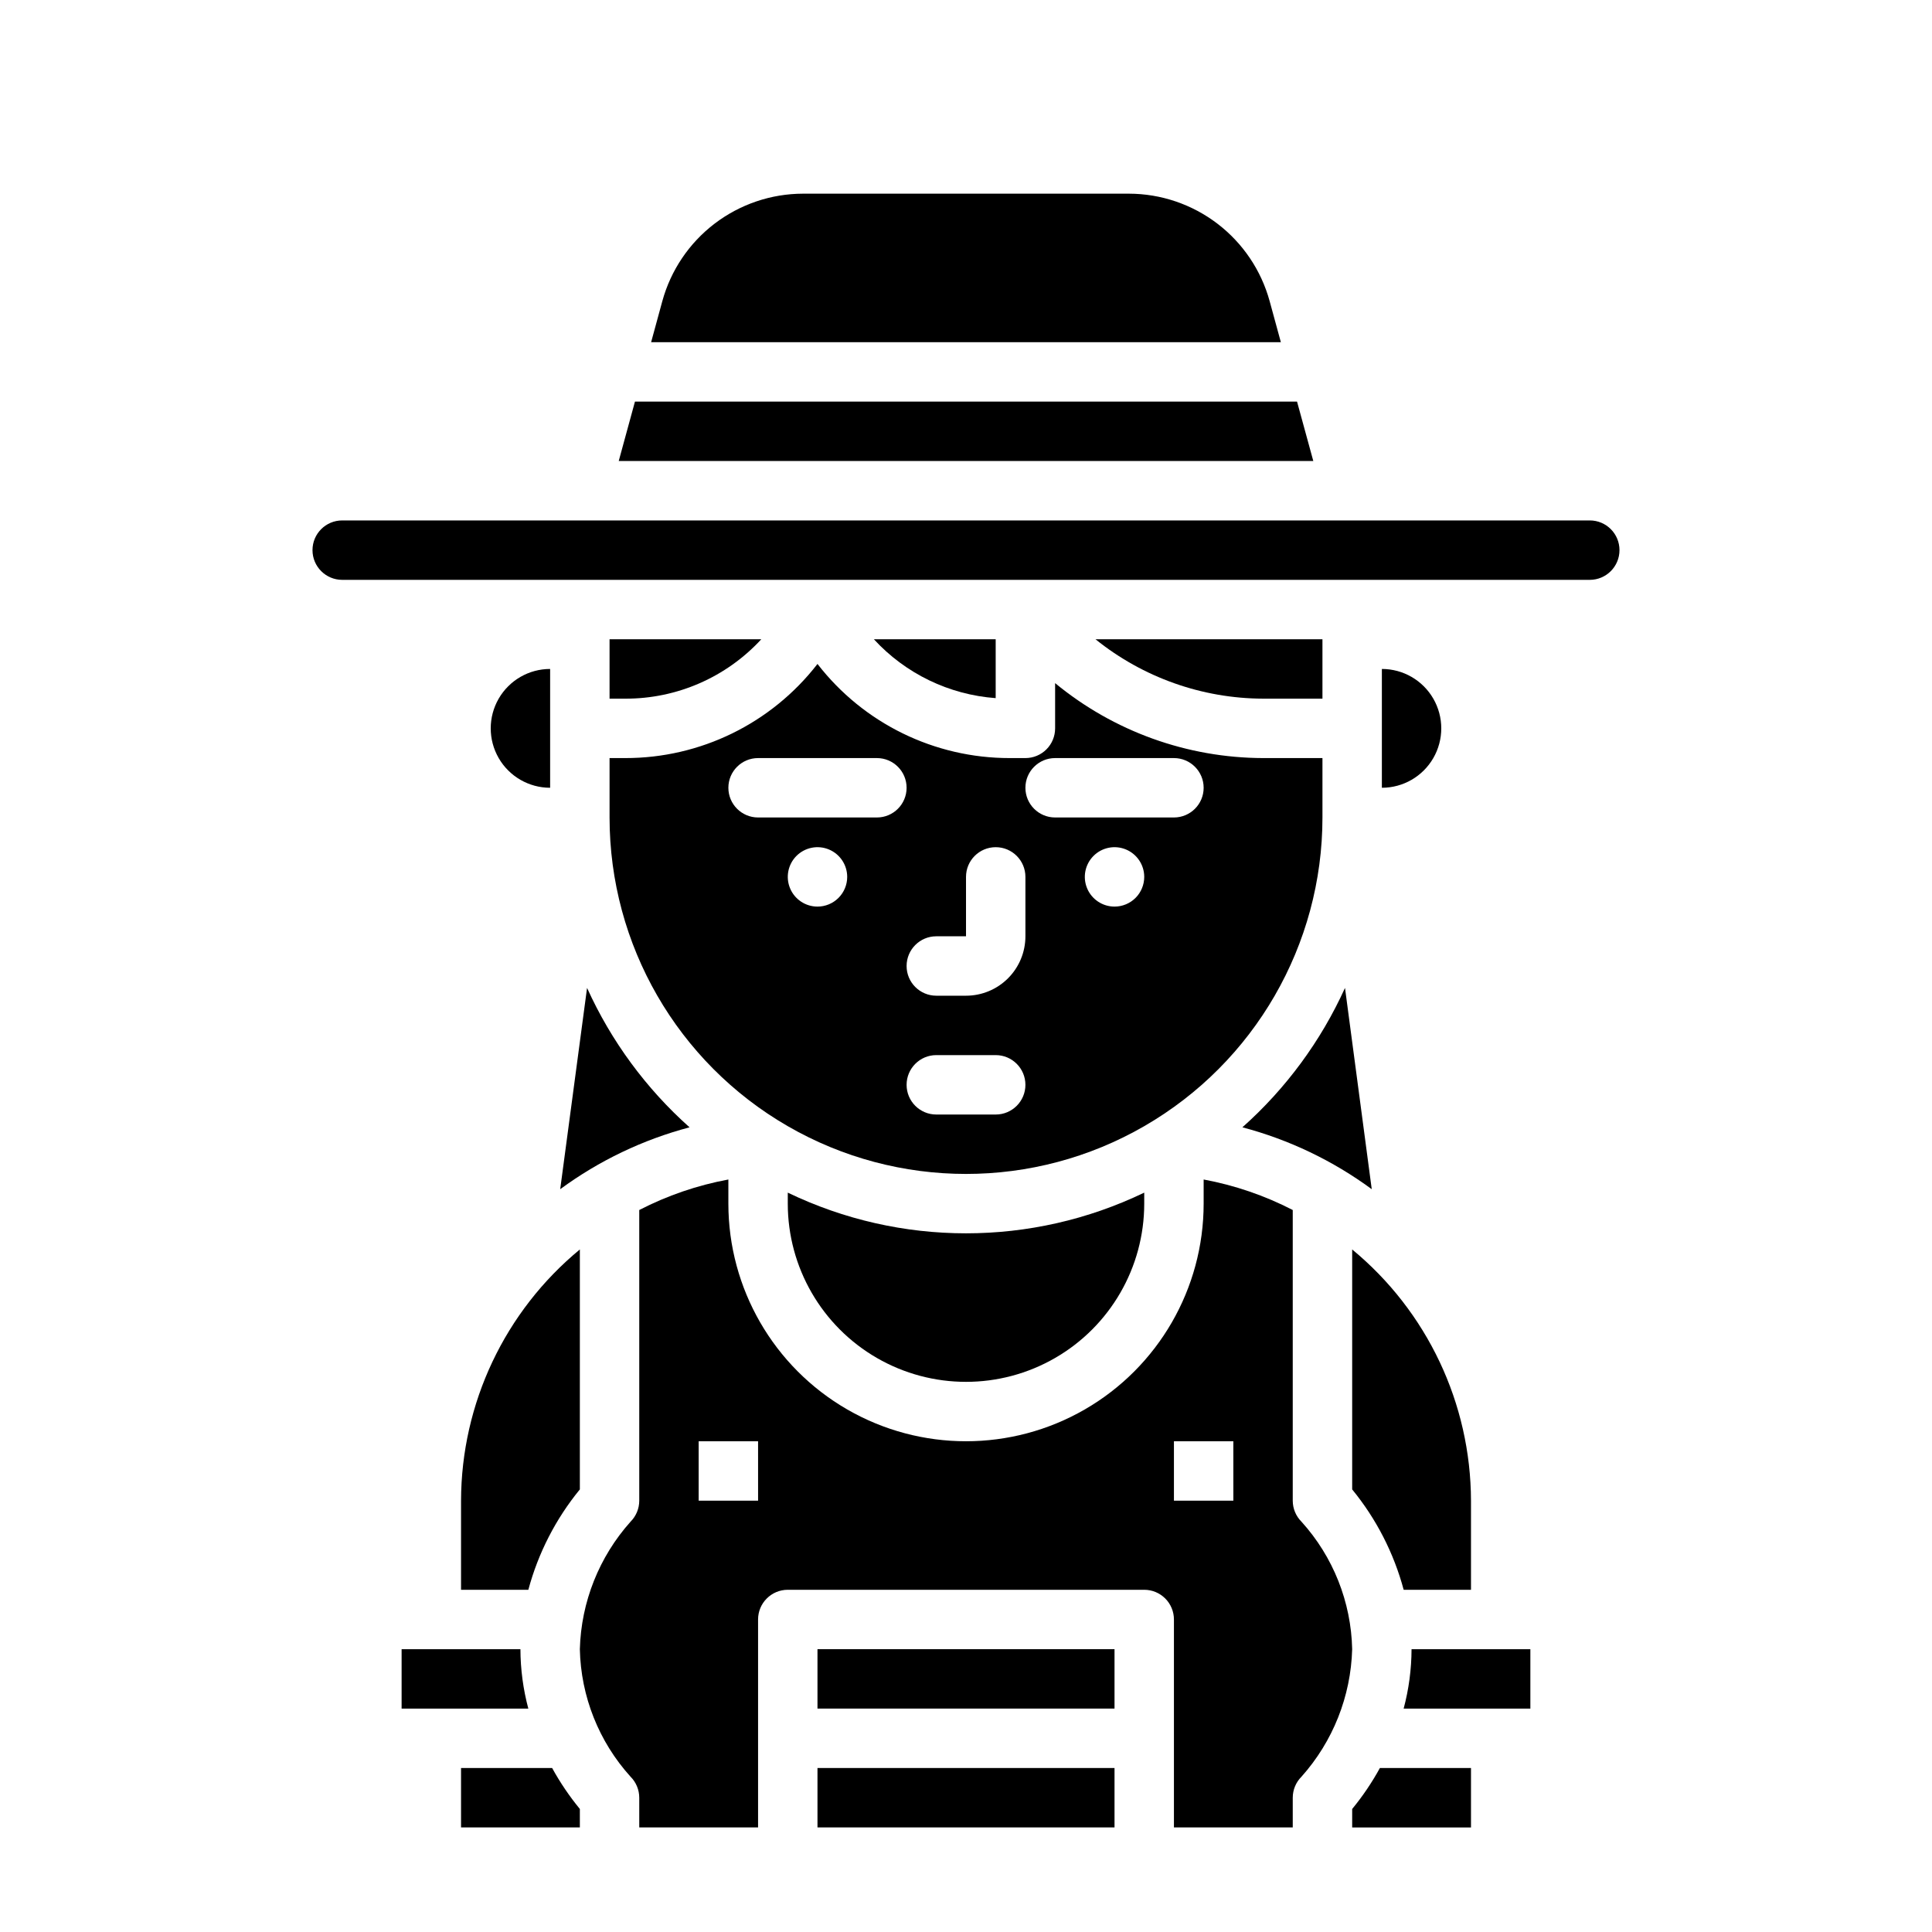 <?xml version="1.0" encoding="UTF-8"?>
<!-- Uploaded to: ICON Repo, www.svgrepo.com, Generator: ICON Repo Mixer Tools -->
<svg fill="#000000" width="800px" height="800px" version="1.1" viewBox="144 144 512 512" xmlns="http://www.w3.org/2000/svg">
 <g>
  <path d="m375.59 313.41c8.383 9.121 19.926 14.699 32.277 15.602v-15.602z"/>
  <path d="m345.75 313.41h-40.211v15.742h4.156c13.695 0.043 26.777-5.668 36.055-15.742z"/>
  <path d="m502.34 475.12v63.59c6.383 7.797 11.039 16.867 13.648 26.602h17.84v-23.617c-0.066-25.773-11.609-50.176-31.488-66.574z"/>
  <path d="m473.25 442.75c12.355 3.266 23.984 8.828 34.277 16.398l-7.086-53.34c-6.383 14.078-15.645 26.664-27.191 36.941z"/>
  <path d="m510.21 321.28v31.488c5.625 0 10.82-3 13.633-7.871 2.812-4.871 2.812-10.871 0-15.746-2.812-4.871-8.008-7.871-13.633-7.871z"/>
  <path d="m480.47 223.81c-2.242-8.176-7.106-15.387-13.84-20.531-6.734-5.144-14.973-7.938-23.449-7.953h-86.371c-8.477 0.016-16.711 2.809-23.449 7.953-6.734 5.144-11.598 12.355-13.84 20.531l-2.969 10.879h166.89z"/>
  <path d="m487.73 250.43h-175.46l-4.301 15.746h184.07z"/>
  <path d="m478.72 329.15h15.742v-15.742h-60.148c12.586 10.137 28.246 15.691 44.406 15.742z"/>
  <path d="m266.18 565.31h17.84-0.004c2.613-9.734 7.266-18.805 13.652-26.602v-63.59c-19.883 16.398-31.422 40.801-31.488 66.574z"/>
  <path d="m305.54 360.64c0 33.75 18.004 64.938 47.23 81.809 29.227 16.875 65.238 16.875 94.465 0 29.227-16.871 47.23-48.059 47.23-81.809v-15.742h-15.742c-20.113-0.051-39.582-7.07-55.105-19.859v11.988c0 2.086-0.828 4.09-2.305 5.566-1.477 1.477-3.477 2.305-5.566 2.305h-4.156c-19.93 0.027-38.75-9.184-50.949-24.945-12.199 15.762-31.016 24.973-50.945 24.945h-4.156zm55.105 23.617h-0.004c-3.184 0-6.051-1.918-7.269-4.859-1.219-2.941-0.547-6.328 1.703-8.578 2.254-2.25 5.641-2.926 8.582-1.707s4.859 4.09 4.859 7.273c0 2.086-0.832 4.09-2.309 5.566-1.477 1.477-3.477 2.305-5.566 2.305zm47.23 55.105h-15.746c-4.348 0-7.871-3.523-7.871-7.871 0-4.348 3.523-7.875 7.871-7.875h15.746c4.348 0 7.871 3.527 7.871 7.875 0 4.348-3.523 7.871-7.871 7.871zm31.488-55.105c-3.184 0-6.055-1.918-7.273-4.859-1.219-2.941-0.547-6.328 1.707-8.578 2.25-2.25 5.637-2.926 8.578-1.707s4.859 4.09 4.859 7.273c0 2.086-0.828 4.09-2.305 5.566-1.477 1.477-3.481 2.305-5.566 2.305zm-15.742-39.359h31.488-0.004c4.348 0 7.875 3.523 7.875 7.871s-3.527 7.871-7.875 7.871h-31.488c-4.348 0-7.871-3.523-7.871-7.871s3.523-7.871 7.871-7.871zm-31.488 47.23h7.871v-15.742c0-4.348 3.523-7.871 7.871-7.871s7.871 3.523 7.871 7.871v15.742c0 4.176-1.66 8.18-4.609 11.133-2.953 2.953-6.957 4.613-11.133 4.613h-7.875c-4.348 0-7.871-3.523-7.871-7.871s3.523-7.875 7.871-7.875zm-47.23-47.23h31.488-0.004c4.348 0 7.871 3.523 7.871 7.871s-3.523 7.871-7.871 7.871h-31.488c-4.348 0-7.871-3.523-7.871-7.871s3.523-7.871 7.871-7.871z"/>
  <path d="m289.79 321.28c-5.625 0-10.82 3-13.633 7.871-2.812 4.875-2.812 10.875 0 15.746 2.812 4.871 8.008 7.871 13.633 7.871z"/>
  <path d="m515.98 596.8h33.582v-15.746h-31.488c-0.016 5.316-0.719 10.609-2.094 15.746z"/>
  <path d="m502.34 623.4v4.891h31.488v-15.746h-24.145c-2.106 3.84-4.562 7.473-7.344 10.855z"/>
  <path d="m488.9 547.26c-1.477-1.477-2.309-3.481-2.309-5.566v-77.027c-7.434-3.836-15.391-6.562-23.613-8.086v6.394c0 22.496-12.004 43.289-31.488 54.539-19.488 11.246-43.492 11.246-62.977 0-19.484-11.25-31.488-32.043-31.488-54.539v-6.394c-8.227 1.523-16.184 4.25-23.617 8.086v77.027c0 2.086-0.832 4.09-2.305 5.566-8.336 9.32-13.098 21.293-13.438 33.793 0.266 12.516 5.035 24.516 13.438 33.797 1.473 1.473 2.305 3.477 2.305 5.562v7.871h31.488v-55.102c0-4.348 3.523-7.871 7.871-7.871h94.465c2.09 0 4.09 0.828 5.566 2.305 1.477 1.477 2.305 3.477 2.305 5.566v55.105h31.488v-7.875c0-2.086 0.832-4.09 2.309-5.562 8.336-9.324 13.094-21.297 13.438-33.797-0.27-12.516-5.039-24.512-13.438-33.793zm-144-5.566h-15.746v-15.746h15.742zm125.95 0h-15.746v-15.746h15.742z"/>
  <path d="m565.31 281.92h-330.62c-4.348 0-7.875 3.523-7.875 7.871 0 4.348 3.527 7.875 7.875 7.875h330.62c4.348 0 7.871-3.527 7.871-7.875 0-4.348-3.523-7.871-7.871-7.871z"/>
  <path d="m360.64 581.05h78.719v15.742h-78.719z"/>
  <path d="m292.46 459.15c10.297-7.57 21.922-13.133 34.277-16.398-11.535-10.281-20.785-22.867-27.16-36.941z"/>
  <path d="m250.43 596.8h33.582c-1.371-5.137-2.078-10.43-2.094-15.746h-31.488z"/>
  <path d="m360.64 612.54h78.719v15.742h-78.719z"/>
  <path d="m352.77 460.06v2.914c0 16.871 9.004 32.465 23.617 40.902 14.613 8.438 32.617 8.438 47.23 0s23.617-24.031 23.617-40.902v-2.914c-29.848 14.379-64.617 14.379-94.465 0z"/>
  <path d="m266.18 612.54v15.742h31.488v-4.887c-2.781-3.383-5.242-7.016-7.348-10.855z"/>
 </g>
</svg>